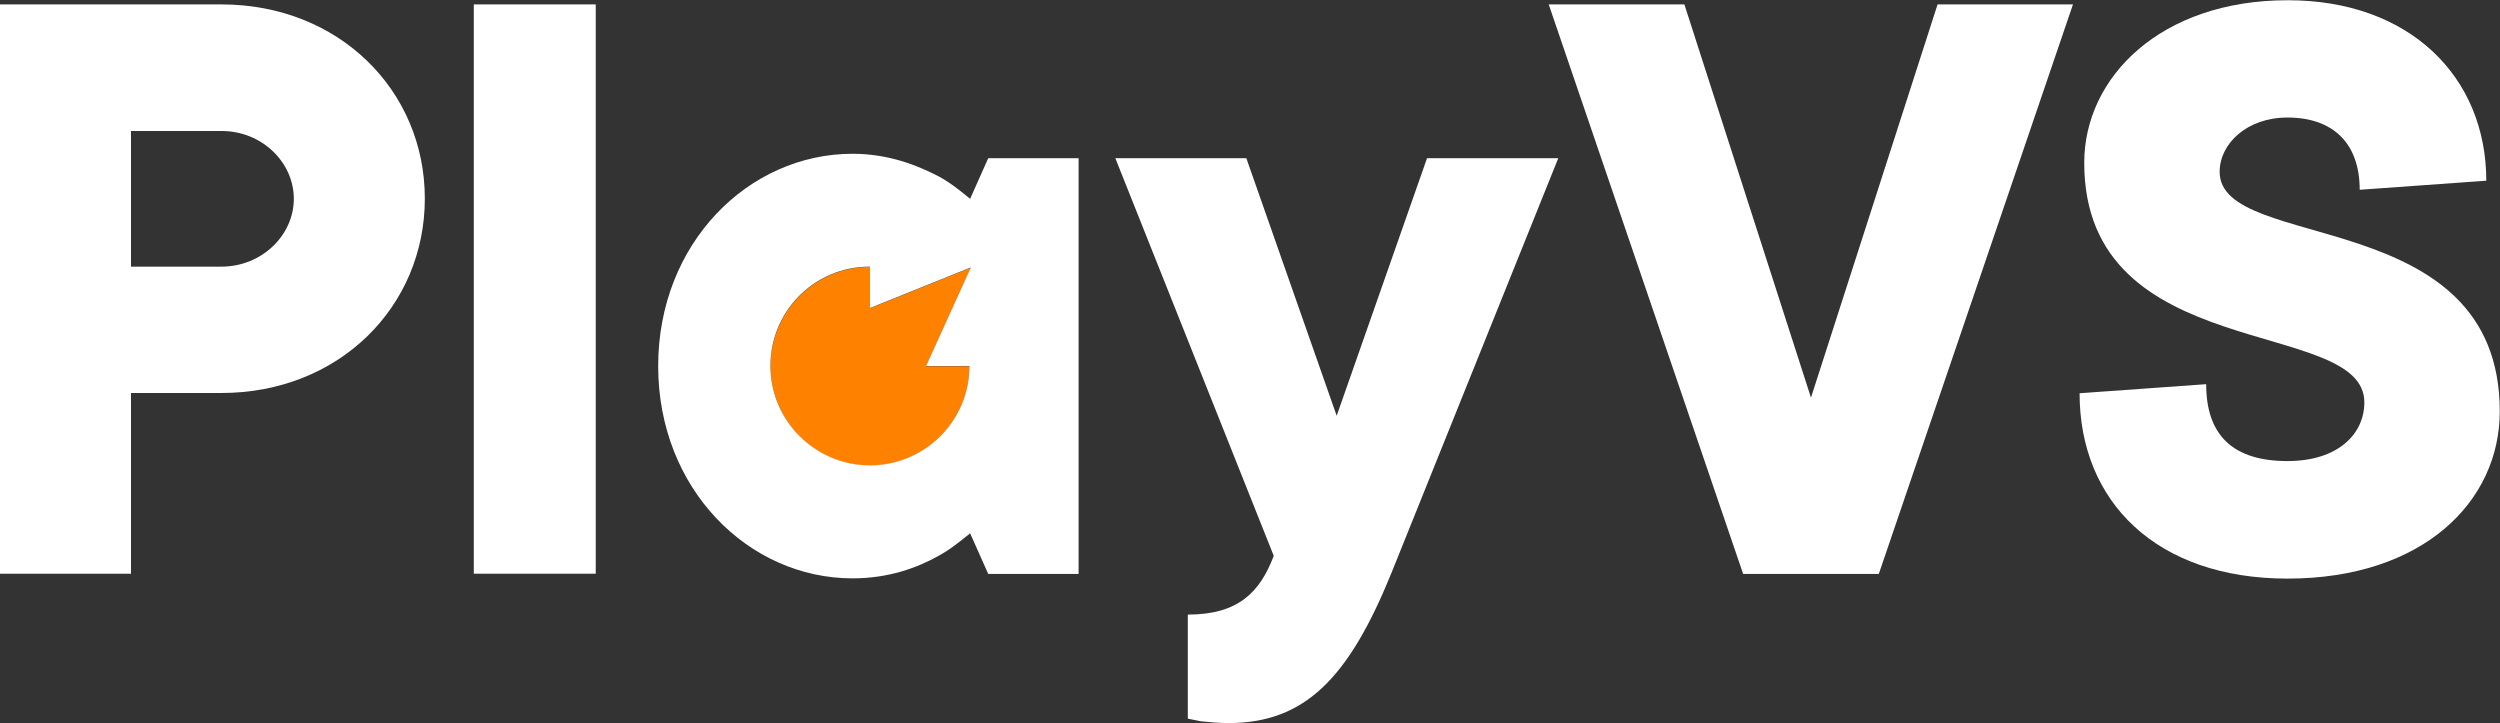 <?xml version="1.0" encoding="utf-8"?>
<!-- Generator: Adobe Illustrator 24.3.0, SVG Export Plug-In . SVG Version: 6.00 Build 0)  -->
<svg version="1.1" id="Layer_1" xmlns="http://www.w3.org/2000/svg" xmlns:xlink="http://www.w3.org/1999/xlink" x="0px" y="0px"
	 viewBox="0 0 1021 295.3" style="enable-background:new 0 0 1021 295.3;" xml:space="preserve">
<rect x="0" y="0" width="1021" height="295.3" fill="#333333" stroke="none"/>
<style type="text/css">
	.st0{fill:#FF8100;}
	.st1{fill:#FFFFFF;}
</style>
<g>
	<g id="XMLID_1_">
		<g>
			<path class="st0" d="M396.5,109.3l-18.3,40.3l17.7,0c0,23.1-19.3,41.6-42.6,40.5c-20.8-1-37.6-17.9-38.6-38.7
				c-1-23.3,17.6-42.5,40.6-42.4l0,16.9L396.5,109.3z"/>
			<path class="st1" d="M1015.4,73.8l-51.7,3.7c0-18.8-10.7-29.5-29.5-29.5c-16.6,0-27.7,10.7-27.7,22.2
				c0,33.2,114.4,12.9,114.4,97.8c0,36.9-31.4,68.3-86.7,68.3c-53.5,0-84.9-31.4-84.9-75.7l51.7-3.7c0,21,11.1,31.4,33.2,31.4
				c20.7,0,31.4-11.1,31.4-24c0-35.1-114.4-14.8-114.4-97.8c0-35.1,31.4-66.4,83-66.4C984.1,0,1015.4,31.4,1015.4,73.8z"/>
			<polygon class="st1" points="846.6,1.8 767.3,234.4 711.9,234.4 632.5,1.8 687.9,1.8 739.6,162.4 791.3,1.8 			"/>
			<path class="st1" d="M636.4,64.6l-68.3,169.8c-17.3,42.4-35.1,60.9-66.4,60.9c-4.1,0-7.8-0.4-11.1-0.7l-5.5-1.1V251
				c20.7,0,29.5-9.2,35.1-24L455.5,64.6H509l36.9,105.2l36.9-105.2H636.4z"/>
			<path class="st1" d="M440.5,64.6v169.8h-36.9l-7.4-16.6c-4.1,3.3-8.1,6.6-12.9,9.2c-8.5,4.8-20.3,9.2-35.1,9.2
				c-42.5,0-79.4-36.5-79.4-86.7c0-50.2,36.9-86.7,79.4-86.7c14.8,0,26.6,4.8,35.1,9.2c4.8,2.6,8.9,5.9,12.9,9.2l7.4-16.6H440.5z
				 M378.2,149.5l18.3-40.3l-41.2,16.6l0-16.9c-23.1-0.1-41.7,19.1-40.6,42.4c0.9,20.8,17.8,37.7,38.6,38.7
				c23.3,1.1,42.6-17.4,42.6-40.5L378.2,149.5z"/>
			<rect x="193.5" y="1.8" class="st1" width="49.8" height="232.5"/>
			<path class="st1" d="M90.4,1.8c48,0,83.1,35.1,83.1,79.3s-35.1,79.4-83.1,79.4H53.5v73.8H0V1.8H90.4z M90.4,108.9
				C107,108.9,120,96,120,81.2c0-14.8-12.9-27.7-29.5-27.7H53.5v55.4H90.4z"/>
		</g>
		<g>
		</g>
	</g>
</g>
</svg>

